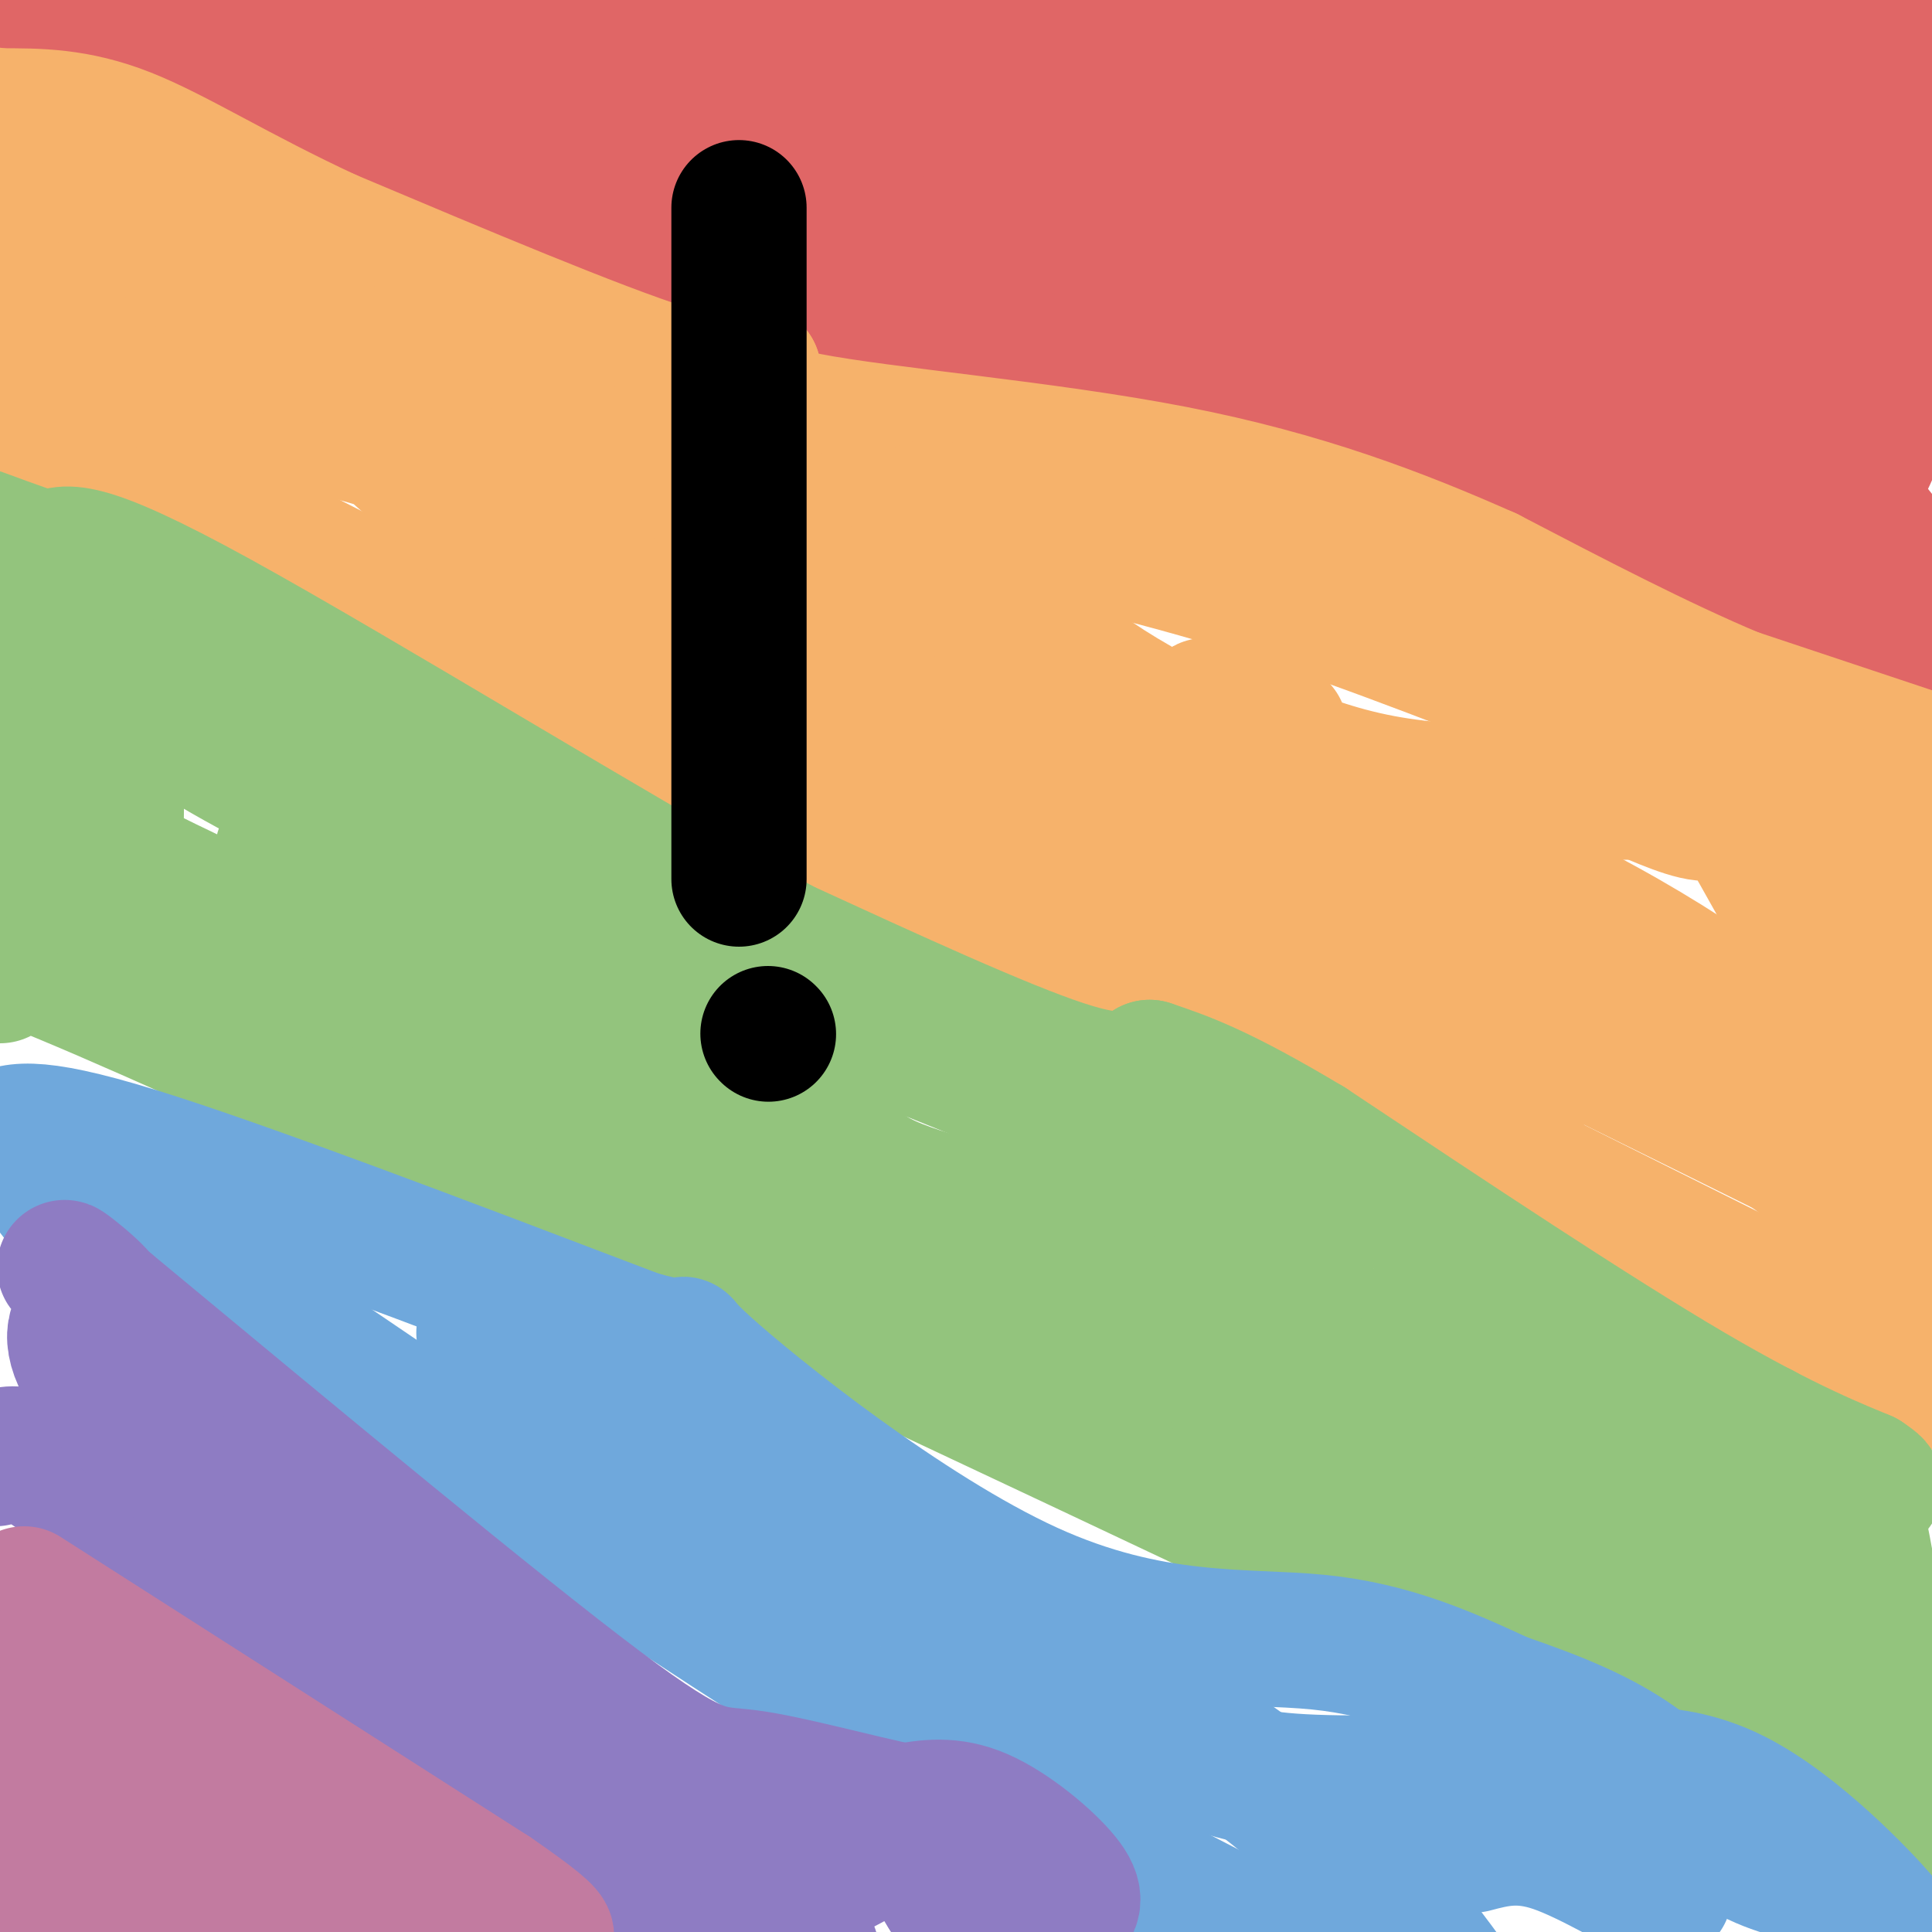 <svg viewBox='0 0 400 400' version='1.1' xmlns='http://www.w3.org/2000/svg' xmlns:xlink='http://www.w3.org/1999/xlink'><g fill='none' stroke='#e06666' stroke-width='28' stroke-linecap='round' stroke-linejoin='round'><path d='M10,7c0.000,0.000 0.100,0.100 0.1,0.1'/><path d='M10.1,7.1c11.816,4.793 41.304,16.727 93.9,32.9c52.596,16.173 128.298,36.587 204,57'/><path d='M308,97c41.422,11.800 42.978,12.800 54,18c11.022,5.200 31.511,14.600 52,24'/><path d='M403,127c-8.202,-9.065 -16.405,-18.131 -21,-26c-4.595,-7.869 -5.583,-14.542 -7,-19c-1.417,-4.458 -3.262,-6.702 -4,-18c-0.738,-11.298 -0.369,-31.649 0,-52'/><path d='M371,12c-0.225,-10.185 -0.787,-9.646 2,-6c2.787,3.646 8.922,10.400 12,15c3.078,4.600 3.098,7.046 4,17c0.902,9.954 2.686,27.415 2,39c-0.686,11.585 -3.843,17.292 -7,23'/><path d='M384,100c-1.207,6.812 -0.726,12.341 -1,5c-0.274,-7.341 -1.305,-27.553 2,-43c3.305,-15.447 10.944,-26.128 11,-34c0.056,-7.872 -7.472,-12.936 -15,-18'/><path d='M381,10c-5.667,-4.333 -12.333,-6.167 -19,-8'/><path d='M362,2c-13.500,2.417 -27.000,4.833 -51,5c-24.000,0.167 -58.500,-1.917 -93,-4'/><path d='M218,3c-30.822,-0.400 -61.378,0.600 -87,0c-25.622,-0.600 -46.311,-2.800 -67,-5'/><path d='M64,3c8.200,4.244 16.400,8.489 10,9c-6.400,0.511 -27.400,-2.711 -36,-5c-8.600,-2.289 -4.800,-3.644 -1,-5'/><path d='M37,2c14.333,6.024 50.667,23.583 71,30c20.333,6.417 24.667,1.690 42,3c17.333,1.310 47.667,8.655 78,16'/><path d='M228,51c30.156,6.638 66.547,15.233 87,22c20.453,6.767 24.968,11.707 30,14c5.032,2.293 10.581,1.941 13,0c2.419,-1.941 1.710,-5.470 1,-9'/><path d='M359,78c-3.167,-13.024 -11.583,-41.083 -14,-54c-2.417,-12.917 1.167,-10.690 9,-12c7.833,-1.310 19.917,-6.155 32,-11'/><path d='M386,1c6.500,-2.333 6.750,-2.667 7,-3'/><path d='M399,-1c-22.622,1.578 -45.244,3.156 -66,8c-20.756,4.844 -39.644,12.956 -65,16c-25.356,3.044 -57.178,1.022 -89,-1'/><path d='M179,22c-17.488,-1.071 -16.708,-3.250 -36,-5c-19.292,-1.750 -58.655,-3.071 -52,-1c6.655,2.071 59.327,7.536 112,13'/><path d='M203,29c41.833,4.833 90.417,10.417 139,16'/><path d='M342,45c23.655,2.762 13.292,1.667 11,-2c-2.292,-3.667 3.488,-9.905 1,-14c-2.488,-4.095 -13.244,-6.048 -24,-8'/><path d='M330,21c-1.333,10.756 7.333,41.644 7,52c-0.333,10.356 -9.667,0.178 -19,-10'/><path d='M318,63c-7.069,-2.861 -15.242,-5.012 -20,-7c-4.758,-1.988 -6.100,-3.811 -8,-7c-1.900,-3.189 -4.358,-7.743 -1,-11c3.358,-3.257 12.531,-5.216 21,0c8.469,5.216 16.235,17.608 24,30'/><path d='M334,68c7.022,10.089 12.578,20.311 17,26c4.422,5.689 7.711,6.844 11,8'/></g>
<g fill='none' stroke='#f6b26b' stroke-width='28' stroke-linecap='round' stroke-linejoin='round'><path d='M3,82c-6.167,-1.667 -12.333,-3.333 63,35c75.333,38.333 232.167,116.667 389,195'/><path d='M396,266c0.000,0.000 5.000,-77.000 5,-77'/><path d='M401,189c0.833,-18.000 0.417,-24.500 0,-31'/><path d='M401,158c0.000,0.000 -42.000,-14.000 -42,-14'/><path d='M359,144c-15.500,-6.500 -33.250,-15.750 -51,-25'/><path d='M308,119c-18.202,-8.083 -38.208,-15.792 -65,-21c-26.792,-5.208 -60.369,-7.917 -76,-11c-15.631,-3.083 -13.315,-6.542 -11,-10'/><path d='M156,77c-1.667,2.333 -3.333,4.667 -18,0c-14.667,-4.667 -42.333,-16.333 -70,-28'/><path d='M68,49c-19.067,-8.844 -31.733,-16.956 -42,-21c-10.267,-4.044 -18.133,-4.022 -26,-4'/><path d='M0,24c-4.667,-0.667 -3.333,-0.333 -2,0'/><path d='M-1,26c8.601,8.917 17.202,17.833 21,26c3.798,8.167 2.792,15.583 1,19c-1.792,3.417 -4.369,2.833 -6,1c-1.631,-1.833 -2.315,-4.917 -3,-8'/><path d='M12,64c-1.374,-4.608 -3.307,-12.127 -2,-15c1.307,-2.873 5.856,-1.100 9,-1c3.144,0.100 4.885,-1.473 11,4c6.115,5.473 16.604,17.992 29,25c12.396,7.008 26.698,8.504 41,10'/><path d='M100,87c21.865,5.877 56.027,15.569 78,25c21.973,9.431 31.756,18.600 37,24c5.244,5.400 5.950,7.031 -19,-1c-24.950,-8.031 -75.557,-25.723 -103,-38c-27.443,-12.277 -31.721,-19.138 -36,-26'/><path d='M57,71c-6.780,-5.591 -5.731,-6.567 -13,-7c-7.269,-0.433 -22.856,-0.322 -29,0c-6.144,0.322 -2.847,0.856 -1,3c1.847,2.144 2.242,5.898 12,10c9.758,4.102 28.879,8.551 48,13'/><path d='M74,90c13.261,3.877 22.412,7.069 29,10c6.588,2.931 10.611,5.600 15,11c4.389,5.400 9.143,13.531 12,19c2.857,5.469 3.816,8.277 -12,-5c-15.816,-13.277 -48.408,-42.638 -81,-72'/><path d='M37,53c-5.655,-8.202 20.708,7.292 37,22c16.292,14.708 22.512,28.631 38,40c15.488,11.369 40.244,20.185 65,29'/><path d='M177,144c31.429,13.679 77.500,33.375 95,39c17.500,5.625 6.429,-2.821 1,-7c-5.429,-4.179 -5.214,-4.089 -5,-4'/><path d='M268,172c-4.250,0.583 -8.500,1.167 -15,0c-6.500,-1.167 -15.250,-4.083 -24,-7'/><path d='M229,165c-7.500,-2.000 -14.250,-3.500 -21,-5'/><path d='M208,160c-3.500,-1.333 -1.750,-2.167 0,-3'/><path d='M208,157c0.000,0.000 12.000,6.000 12,6'/><path d='M220,163c12.060,4.821 36.208,13.875 52,22c15.792,8.125 23.226,15.321 29,22c5.774,6.679 9.887,12.839 14,19'/><path d='M315,226c1.190,3.119 -2.833,1.417 -8,0c-5.167,-1.417 -11.476,-2.548 -25,-11c-13.524,-8.452 -34.262,-24.226 -55,-40'/><path d='M227,175c-9.952,-6.440 -7.333,-2.542 -3,-1c4.333,1.542 10.381,0.726 35,11c24.619,10.274 67.810,31.637 111,53'/><path d='M370,238c19.133,13.311 11.467,20.089 9,11c-2.467,-9.089 0.267,-34.044 3,-59'/><path d='M382,190c2.822,-13.933 8.378,-19.267 0,-25c-8.378,-5.733 -30.689,-11.867 -53,-18'/><path d='M329,147c-20.333,-7.600 -44.667,-17.600 -68,-25c-23.333,-7.400 -45.667,-12.200 -68,-17'/><path d='M193,105c-8.663,0.305 3.678,9.566 13,18c9.322,8.434 15.625,16.040 37,27c21.375,10.960 57.821,25.274 84,39c26.179,13.726 42.089,26.863 58,40'/><path d='M385,229c13.882,12.156 19.587,22.547 13,10c-6.587,-12.547 -25.466,-48.032 -34,-63c-8.534,-14.968 -6.724,-9.419 -9,-8c-2.276,1.419 -8.638,-1.290 -15,-4'/><path d='M340,164c-12.214,-0.131 -35.250,1.542 -54,-2c-18.750,-3.542 -33.214,-12.298 -36,-15c-2.786,-2.702 6.107,0.649 15,4'/></g>
<g fill='none' stroke='#93c47d' stroke-width='28' stroke-linecap='round' stroke-linejoin='round'><path d='M0,202c-10.167,-7.833 -20.333,-15.667 56,19c76.333,34.667 239.167,111.833 402,189'/><path d='M388,361c0.000,0.000 0.000,-25.000 0,-25'/><path d='M388,336c-0.667,-8.167 -2.333,-16.083 -4,-24'/><path d='M384,312c0.356,-4.533 3.244,-3.867 4,-4c0.756,-0.133 -0.622,-1.067 -2,-2'/><path d='M386,306c-4.800,-2.044 -15.800,-6.156 -36,-18c-20.200,-11.844 -49.600,-31.422 -79,-51'/><path d='M271,237c-18.667,-11.167 -25.833,-13.583 -33,-16'/><path d='M238,221c-2.667,2.083 -5.333,4.167 -18,0c-12.667,-4.167 -35.333,-14.583 -58,-25'/><path d='M162,196c-33.467,-18.467 -88.133,-52.133 -117,-68c-28.867,-15.867 -31.933,-13.933 -35,-12'/><path d='M10,116c-8.167,-2.833 -11.083,-3.917 -14,-5'/><path d='M-1,135c1.530,12.714 3.060,25.429 5,33c1.940,7.571 4.292,10.000 10,14c5.708,4.000 14.774,9.571 24,13c9.226,3.429 18.613,4.714 28,6'/><path d='M66,201c1.793,-2.191 -7.726,-10.670 16,3c23.726,13.670 80.695,49.488 108,66c27.305,16.512 24.944,13.718 31,14c6.056,0.282 20.528,3.641 35,7'/><path d='M256,291c12.821,3.552 27.375,8.931 42,17c14.625,8.069 29.322,18.826 37,24c7.678,5.174 8.337,4.764 11,4c2.663,-0.764 7.332,-1.882 12,-3'/><path d='M358,333c5.067,-2.422 11.733,-6.978 13,-3c1.267,3.978 -2.867,16.489 -7,29'/><path d='M364,359c0.036,-5.083 3.625,-32.292 4,-47c0.375,-14.708 -2.464,-16.917 -6,-16c-3.536,0.917 -7.768,4.958 -12,9'/><path d='M350,305c-2.976,2.976 -4.417,5.917 -4,8c0.417,2.083 2.690,3.310 -3,-1c-5.690,-4.310 -19.345,-14.155 -33,-24'/><path d='M310,288c-5.756,-4.667 -3.644,-4.333 -16,-8c-12.356,-3.667 -39.178,-11.333 -66,-19'/><path d='M228,261c-16.488,-3.405 -24.708,-2.417 -28,-1c-3.292,1.417 -1.655,3.262 -19,-5c-17.345,-8.262 -53.673,-26.631 -90,-45'/><path d='M91,210c-27.417,-13.238 -50.958,-23.833 -61,-29c-10.042,-5.167 -6.583,-4.905 -6,-11c0.583,-6.095 -1.708,-18.548 -4,-31'/><path d='M20,139c-1.094,-6.002 -1.829,-5.506 0,-3c1.829,2.506 6.223,7.021 15,13c8.777,5.979 21.936,13.423 41,22c19.064,8.577 44.032,18.289 69,28'/><path d='M145,199c31.400,12.578 75.400,30.022 96,39c20.600,8.978 17.800,9.489 15,10'/><path d='M256,248c5.667,4.714 12.333,11.500 14,15c1.667,3.500 -1.667,3.714 -10,2c-8.333,-1.714 -21.667,-5.357 -35,-9'/><path d='M225,256c-14.786,-3.393 -34.250,-7.375 -43,-12c-8.750,-4.625 -6.786,-9.893 -13,-15c-6.214,-5.107 -20.607,-10.054 -35,-15'/><path d='M134,214c-18.911,-7.800 -48.689,-19.800 -63,-27c-14.311,-7.200 -13.156,-9.600 -12,-12'/></g>
<g fill='none' stroke='#6fa8dc' stroke-width='28' stroke-linecap='round' stroke-linejoin='round'><path d='M13,249c-3.822,-4.489 -7.644,-8.978 21,10c28.644,18.978 89.756,61.422 135,90c45.244,28.578 74.622,43.289 104,58'/><path d='M-1,236c3.417,-1.917 6.833,-3.833 29,3c22.167,6.833 63.083,22.417 104,38'/><path d='M132,277c16.035,4.587 4.123,-2.946 14,6c9.877,8.946 41.544,34.370 67,46c25.456,11.630 44.702,9.466 60,11c15.298,1.534 26.649,6.767 38,12'/><path d='M311,352c11.250,3.869 20.375,7.542 28,13c7.625,5.458 13.750,12.702 20,17c6.250,4.298 12.625,5.649 19,7'/><path d='M378,389c6.774,4.345 14.208,11.708 11,8c-3.208,-3.708 -17.060,-18.488 -30,-25c-12.940,-6.512 -24.970,-4.756 -37,-3'/><path d='M322,369c-15.826,-0.285 -36.892,0.501 -50,0c-13.108,-0.501 -18.260,-2.289 -27,-6c-8.740,-3.711 -21.069,-9.346 -34,-18c-12.931,-8.654 -26.466,-20.327 -40,-32'/><path d='M171,313c-11.107,-8.548 -18.875,-13.917 -35,-22c-16.125,-8.083 -40.607,-18.881 -35,-14c5.607,4.881 41.304,25.440 77,46'/><path d='M178,323c27.933,14.578 59.267,28.022 82,45c22.733,16.978 36.867,37.489 51,58'/><path d='M305,382c4.800,-1.267 9.600,-2.533 17,0c7.400,2.533 17.400,8.867 21,10c3.600,1.133 0.800,-2.933 -2,-7'/></g>
<g fill='none' stroke='#8e7cc3' stroke-width='28' stroke-linecap='round' stroke-linejoin='round'><path d='M-1,302c3.556,-1.556 7.111,-3.111 22,11c14.889,14.111 41.111,43.889 59,57c17.889,13.111 27.444,9.556 37,6'/><path d='M117,376c14.667,5.667 32.833,16.833 51,28'/><path d='M203,403c6.238,-2.012 12.476,-4.024 16,-6c3.524,-1.976 4.333,-3.917 1,-8c-3.333,-4.083 -10.810,-10.310 -17,-13c-6.190,-2.690 -11.095,-1.845 -16,-1'/><path d='M187,375c-9.083,-1.833 -23.792,-5.917 -32,-7c-8.208,-1.083 -9.917,0.833 -31,-15c-21.083,-15.833 -61.542,-49.417 -102,-83'/><path d='M22,270c-16.099,-13.459 -5.346,-5.608 -2,-2c3.346,3.608 -0.715,2.971 -3,5c-2.285,2.029 -2.796,6.722 4,15c6.796,8.278 20.898,20.139 35,32'/><path d='M56,320c20.333,19.111 53.667,50.889 73,65c19.333,14.111 24.667,10.556 30,7'/><path d='M159,392c9.655,-1.202 18.792,-7.708 24,-10c5.208,-2.292 6.488,-0.369 8,2c1.512,2.369 3.256,5.185 5,8'/><path d='M196,392c0.833,1.333 0.417,0.667 0,0'/></g>
<g fill='none' stroke='#c27ba0' stroke-width='28' stroke-linecap='round' stroke-linejoin='round'><path d='M5,330c0.000,0.000 97.000,62.000 97,62'/><path d='M102,392c17.156,11.777 11.547,10.219 3,6c-8.547,-4.219 -20.032,-11.097 -31,-15c-10.968,-3.903 -21.419,-4.829 -28,-7c-6.581,-2.171 -9.290,-5.585 -12,-9'/><path d='M34,367c-5.822,-4.511 -14.378,-11.289 -21,-15c-6.622,-3.711 -11.311,-4.356 -16,-5'/><path d='M2,359c20.311,19.267 40.622,38.533 42,43c1.378,4.467 -16.178,-5.867 -27,-10c-10.822,-4.133 -14.911,-2.067 -19,0'/><path d='M8,389c12.333,-0.917 24.667,-1.833 38,0c13.333,1.833 27.667,6.417 42,11'/></g>
<g fill='none' stroke='#000000' stroke-width='28' stroke-linecap='round' stroke-linejoin='round'><path d='M153,43c0.000,0.000 0.000,139.000 0,139'/><path d='M159,214c0.000,0.000 0.100,0.100 0.1,0.1'/></g>
</svg>
